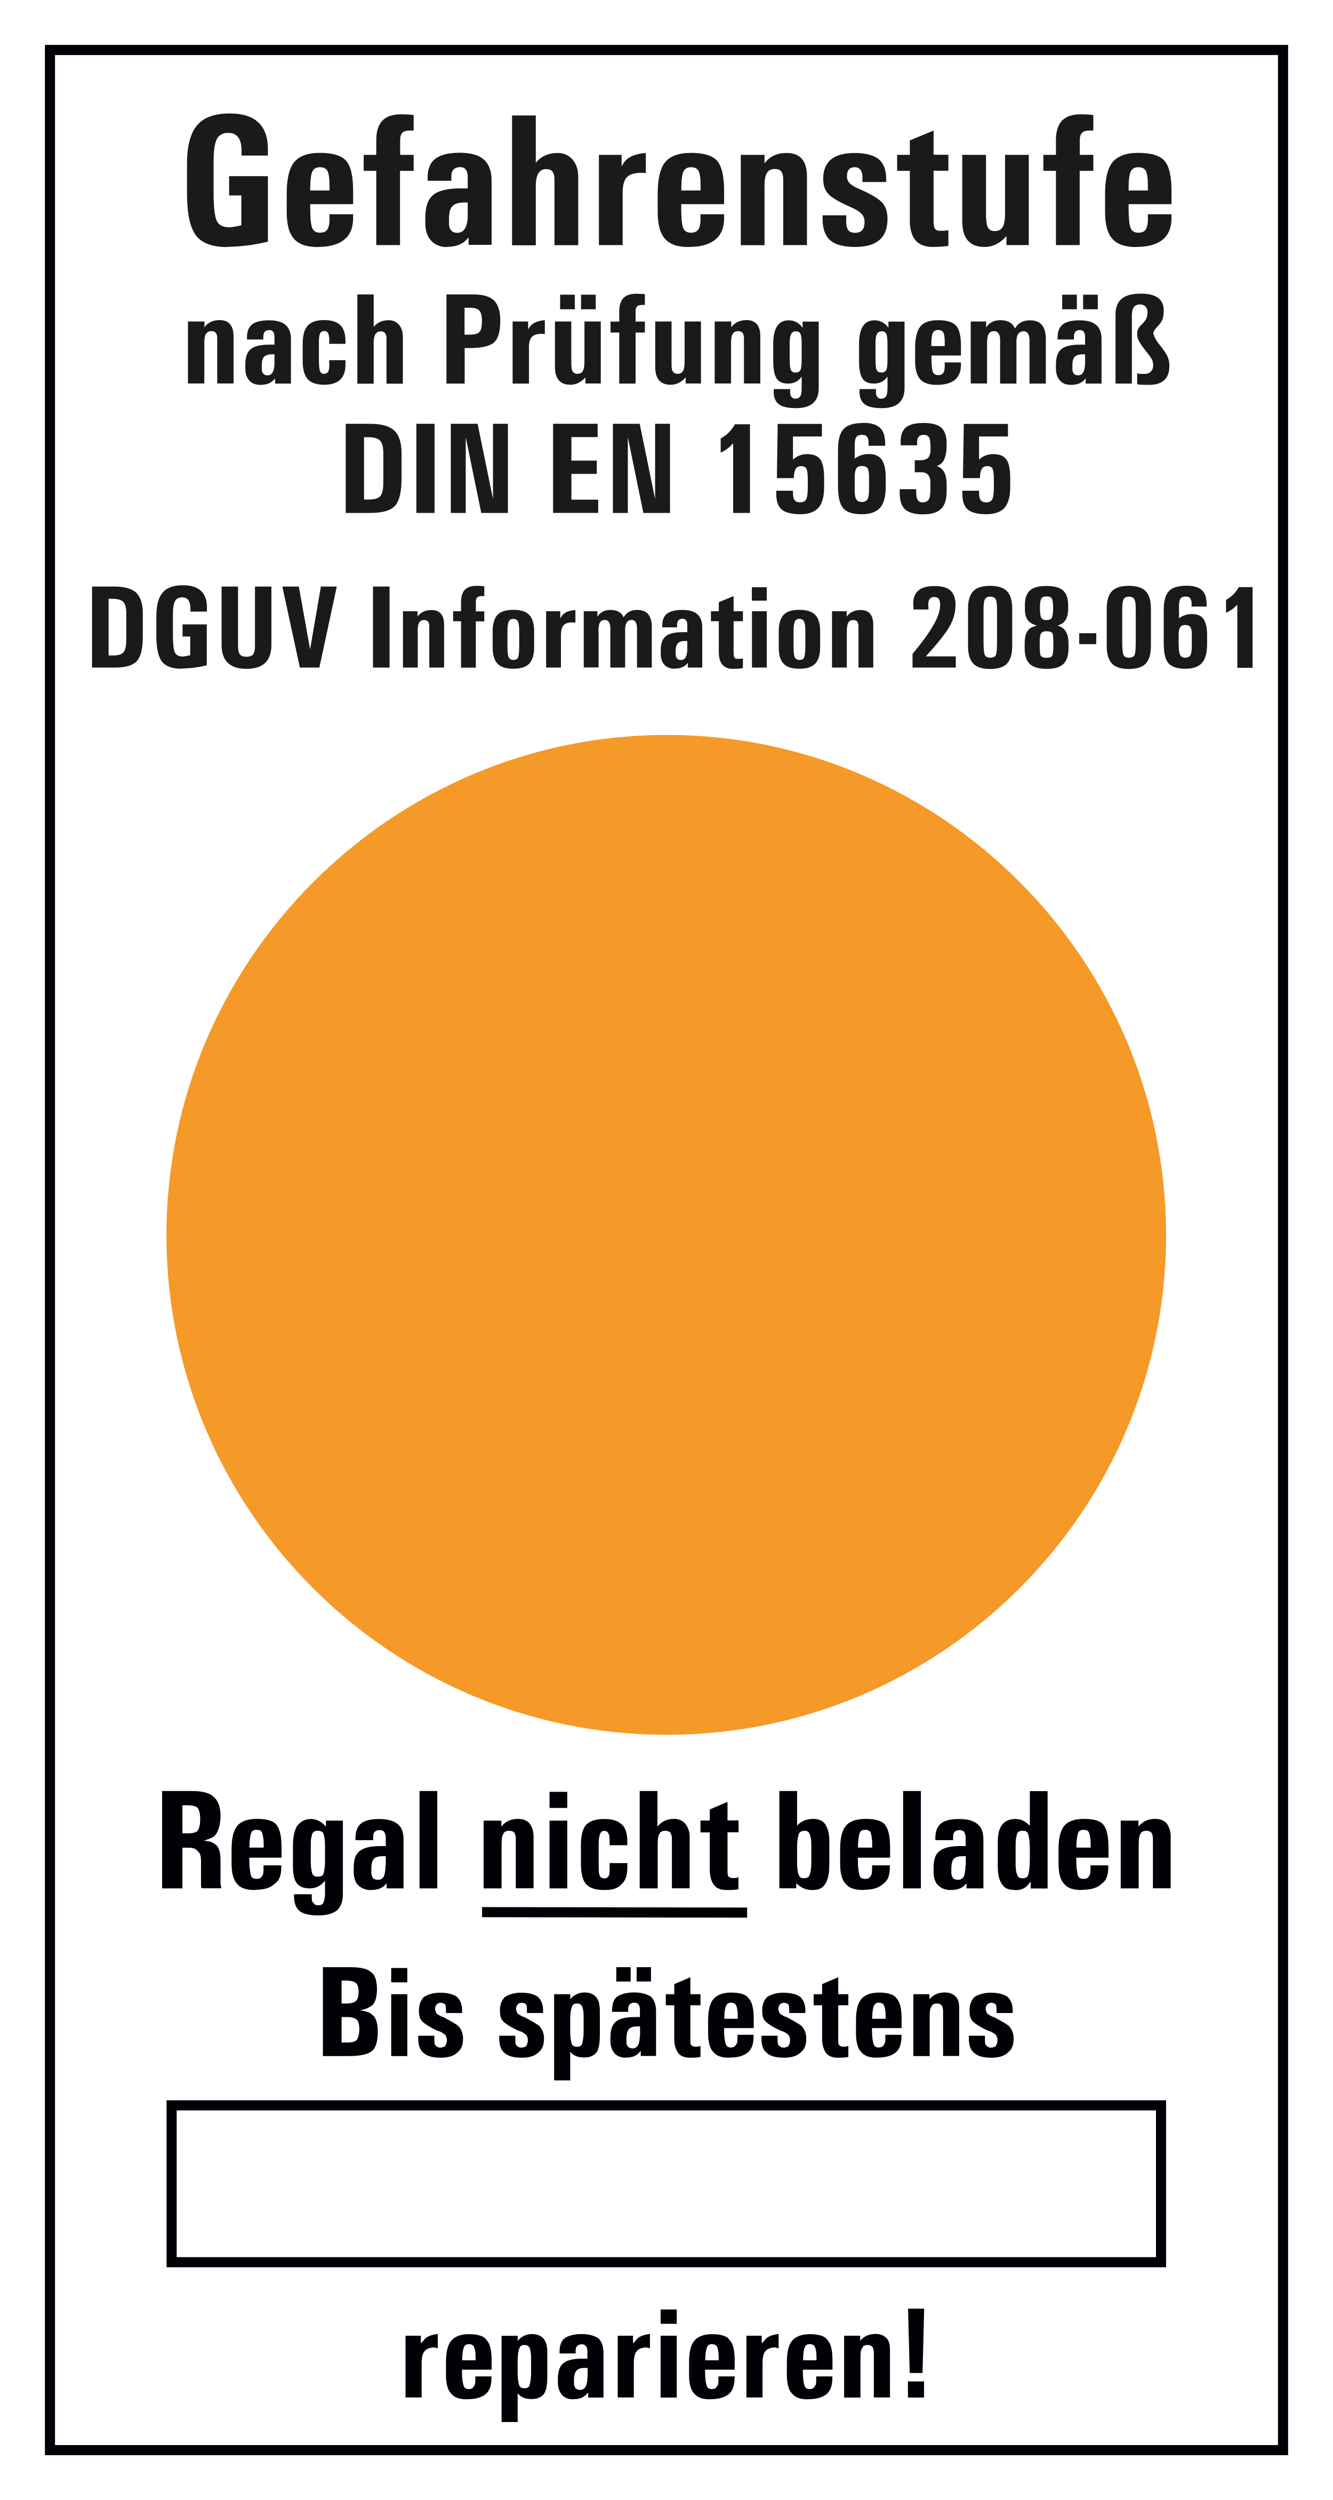 <?xml version="1.0" encoding="UTF-8"?><svg id="Ebene_2" xmlns="http://www.w3.org/2000/svg" viewBox="0 0 113.4 212.62"><g id="Ebene_1-2"><rect width="113.4" height="212.62" fill="#fff" stroke-width="0"/><rect x="4.25" y="4.25" width="104.9" height="204.11" fill="none" stroke="#000106" stroke-miterlimit="10" stroke-width=".86"/><path d="M56.72,147.53c23.4,0,42.48-19.08,42.48-42.48s-19.08-42.55-42.48-42.55S14.16,81.65,14.16,105.05s19.08,42.48,42.55,42.48Z" fill="#f59929" fill-rule="evenodd" stroke-width="0"/><path d="M27.47,174.85v-7.56h2.3c.94,0,1.51.14,1.8.43.36.22.5.79.5,1.51h0v-.14h0c0,.72-.14,1.3-.5,1.51-.22.14-.5.29-.94.36h0c.43.07.79.14,1.01.36.36.22.5.79.5,1.51h0v-.14h0c0,.86-.14,1.44-.5,1.73s-1.01.43-2.02.43h-2.16ZM29.06,168.44v1.94h.29c.5,0,.79-.07.94-.22s.22-.43.22-.86h0v.14h0c0-.43-.07-.65-.22-.79s-.43-.22-.86-.22h-.36ZM29.06,171.54v2.16h.5c.36,0,.65-.07.79-.22.14-.22.22-.5.22-1.01h0v.14h0c0-.43-.07-.72-.22-.86s-.43-.22-.86-.22h-.43ZM33.28,174.85v-5.26h1.37v5.26h-1.37ZM33.28,167.36h1.37v1.22h-1.37v-1.22h0ZM37.94,171.18v-.14h0c0-.22,0-.43-.07-.58-.07-.07-.22-.14-.36-.14-.22,0-.29.07-.36.14s-.14.22-.14.36.07.29.14.43c.14.07.29.22.58.29.65.36,1.08.58,1.3.79.22.29.36.58.36,1.01,0,.58-.14.94-.5,1.22-.29.29-.79.43-1.37.43-.72,0-1.22-.14-1.51-.43-.29-.22-.43-.65-.43-1.22h0v-.22h1.37v.14h0c0,.36,0,.58.07.65.14.14.22.22.43.22s.36-.07.43-.14c.07-.14.14-.29.14-.5,0-.14-.07-.36-.14-.43-.14-.14-.36-.29-.65-.36-.65-.29-1.08-.58-1.3-.79s-.29-.5-.29-.94c0-.5.14-.86.43-1.15.36-.22.79-.36,1.37-.36.65,0,1.15.14,1.44.36.29.29.43.65.43,1.15h0v.22h-1.37ZM44.83,171.18v-.14h0c0-.22,0-.43-.07-.58-.07-.07-.22-.14-.36-.14-.22,0-.29.07-.36.14s-.14.22-.14.36.07.29.14.43c.14.07.29.22.58.29.65.36,1.08.58,1.3.79.22.29.36.58.36,1.01,0,.58-.14.94-.5,1.22-.29.29-.79.43-1.37.43-.72,0-1.22-.14-1.51-.43-.29-.22-.43-.65-.43-1.22h0v-.22h1.37v.14h0c0,.36,0,.58.07.65.14.14.22.22.43.22s.36-.07.43-.14c.07-.14.14-.29.14-.5,0-.14-.07-.36-.14-.43-.14-.14-.36-.29-.65-.36-.65-.29-1.08-.58-1.3-.79s-.29-.5-.29-.94c0-.5.14-.86.43-1.15.36-.22.79-.36,1.37-.36.65,0,1.15.14,1.44.36.29.29.43.65.43,1.15h0v.22h-1.37ZM47.14,169.59h1.37v.43h0c.29-.36.72-.58,1.22-.58.43,0,.79.14,1.01.43s.29.65.29,1.22h0v1.87h0c0,.72-.07,1.3-.29,1.58s-.58.43-1.01.43c-.58,0-.94-.14-1.22-.5h0v2.45h-1.37v-7.34h0ZM49.08,174.06c.22,0,.36-.07.43-.22.07-.22.14-.58.14-1.08h0v-1.3h0c0-.43-.07-.72-.14-.86s-.22-.22-.43-.22-.36.07-.43.29-.14.5-.14.94h0v1.22h0c0,.5.07.79.14,1.01.07.14.22.22.43.22h0ZM53.23,174.99c-.43,0-.72-.14-.94-.36-.22-.29-.36-.58-.36-1.08h0v-.29h0c0-.65.14-1.08.5-1.37.29-.22.79-.36,1.58-.36h.43v-.65h0c0-.22-.07-.36-.14-.43s-.14-.14-.36-.14c-.14,0-.29.07-.36.14-.14.14-.14.29-.14.5h0v.14h-1.37v-.14h0c0-.5.14-.94.43-1.15s.79-.36,1.44-.36,1.08.14,1.44.36c.29.29.43.72.43,1.22h0v3.82h-1.3v-.43l-.07.07h0c-.29.36-.65.5-1.22.5h0ZM54.45,173.12v-.79h-.22c-.36,0-.58.07-.72.22s-.22.43-.22.79h0v.29h0c0,.22.07.36.14.43s.22.14.36.14c.22,0,.36-.07.5-.29.07-.14.14-.43.14-.79h0ZM52.43,167.29h1.22v1.22h-1.22v-1.22h0ZM54.16,167.29h1.22v1.22h-1.22v-1.22h0ZM59.6,174.92c-.29.07-.58.07-.94.07-.43,0-.72-.14-.94-.36-.22-.29-.36-.72-.36-1.22h0v-2.88h-.72v-.94h.72v-.86l1.37-.58v1.44h.86v.94h-.86v2.88h0c0,.29,0,.43.07.5s.14.14.36.14c.14,0,.29,0,.43-.07h0v.94h0ZM62.04,174.99c-.65,0-1.08-.14-1.37-.5-.29-.29-.43-.86-.43-1.58h0v-1.01h0c0-.94.14-1.51.43-1.87s.79-.58,1.51-.58,1.3.14,1.51.5c.29.29.43.86.43,1.73h0v.79h-2.52v.14h0c0,.65.07,1.01.14,1.22s.22.29.43.29.36-.07.43-.22c.14-.14.14-.36.14-.72h0v-.14h1.37v.14h0c0,.58-.14,1.08-.5,1.37s-.86.43-1.58.43h0ZM62.76,171.68v-.29h0c0-.43-.07-.72-.14-.86s-.22-.22-.43-.22-.36.07-.43.29c-.07.14-.14.5-.14,1.01h0v.07h1.15ZM67.14,171.18v-.14h0c0-.22,0-.43-.07-.58-.07-.07-.22-.14-.36-.14-.22,0-.29.07-.36.14s-.14.22-.14.36.07.29.14.43c.14.07.29.22.58.29.65.36,1.08.58,1.3.79.22.29.36.58.36,1.01,0,.58-.14.94-.5,1.22-.29.29-.79.43-1.37.43-.72,0-1.22-.14-1.51-.43-.29-.22-.43-.65-.43-1.22h0v-.22h1.37v.14h0c0,.36,0,.58.07.65.14.14.22.22.43.22s.36-.07.43-.14c.07-.14.14-.29.14-.5,0-.14-.07-.36-.14-.43-.14-.14-.36-.29-.65-.36-.65-.29-1.08-.58-1.3-.79s-.29-.5-.29-.94c0-.5.14-.86.43-1.15.36-.22.79-.36,1.37-.36.65,0,1.15.14,1.44.36.29.29.43.65.43,1.15h0v.22h-1.37ZM72.18,174.92c-.29.07-.58.07-.94.07-.43,0-.72-.14-.94-.36-.22-.29-.36-.72-.36-1.22h0v-2.88h-.72v-.94h.72v-.86l1.37-.58v1.44h.86v.94h-.86v2.88h0c0,.29,0,.43.07.5s.14.14.36.14c.14,0,.29,0,.43-.07h0v.94h0ZM74.62,174.99c-.65,0-1.08-.14-1.37-.5-.29-.29-.43-.86-.43-1.58h0v-1.01h0c0-.94.14-1.51.43-1.87s.79-.58,1.51-.58,1.3.14,1.51.5c.29.29.43.86.43,1.73h0v.79h-2.52v.14h0c0,.65.07,1.01.14,1.22s.22.29.43.29.36-.07.43-.22c.14-.14.14-.36.14-.72h0v-.14h1.37v.14h0c0,.58-.14,1.08-.5,1.37s-.86.43-1.58.43h0ZM75.34,171.68v-.29h0c0-.43-.07-.72-.14-.86s-.22-.22-.43-.22-.36.07-.43.29c-.07.14-.14.5-.14,1.01h0v.07h1.15ZM77.7,174.85v-5.26h1.37v.43h0c.29-.36.72-.58,1.3-.58.43,0,.72.14.94.36s.29.58.29,1.01h0v4.03h-1.37v-3.82h0c0-.22-.07-.43-.14-.5s-.22-.14-.36-.14c-.29,0-.43.07-.5.29-.14.14-.14.5-.14.94h0v3.24h-1.37ZM84.78,171.18v-.14h0c0-.22,0-.43-.07-.58-.07-.07-.22-.14-.36-.14-.22,0-.29.07-.36.14s-.14.22-.14.36.07.29.14.43c.14.07.29.22.58.29.65.36,1.08.58,1.3.79.22.29.36.58.36,1.01,0,.58-.14.94-.5,1.22-.29.29-.79.43-1.37.43-.72,0-1.22-.14-1.51-.43-.29-.22-.43-.65-.43-1.22h0v-.22h1.37v.14h0c0,.36,0,.58.07.65.14.14.22.22.43.22s.36-.07.43-.14c.07-.14.14-.29.14-.5,0-.14-.07-.36-.14-.43-.14-.14-.36-.29-.65-.36-.65-.29-1.08-.58-1.3-.79s-.29-.5-.29-.94c0-.5.14-.86.43-1.15.36-.22.79-.36,1.37-.36.65,0,1.15.14,1.44.36.29.29.43.65.43,1.15h0v.22h-1.37Z" fill="#000106" fill-rule="evenodd" stroke-width="0"/><path d="M34.5,203.89v-5.26h1.3v.65h0l.22-.22c.22-.36.65-.5,1.22-.58h0v1.22h0c-.07,0-.22-.07-.29-.07-.43,0-.72.14-.86.36-.14.14-.22.5-.22,1.01h0v2.88h-1.37ZM39.74,204.04c-.65,0-1.08-.14-1.37-.5-.29-.29-.43-.86-.43-1.58h0v-1.01h0c0-.94.14-1.51.43-1.87s.79-.58,1.51-.58,1.3.14,1.51.5c.29.29.43.86.43,1.73h0v.79h-2.52v.14h0c0,.65.07,1.01.14,1.22s.22.29.43.29.36-.07.43-.22c.14-.14.14-.36.14-.72h0v-.14h1.37v.14h0c0,.58-.14,1.08-.5,1.37s-.86.43-1.58.43h0ZM40.46,200.72v-.29h0c0-.43-.07-.72-.14-.86s-.22-.22-.43-.22-.36.07-.43.29c-.07.14-.14.5-.14,1.01h0v.07h1.15ZM42.67,198.64h1.37v.43h0c.29-.36.72-.58,1.22-.58.43,0,.79.14,1.01.43s.29.65.29,1.22h0v1.87h0c0,.72-.07,1.3-.29,1.58s-.58.43-1.01.43c-.58,0-.94-.14-1.22-.5h0v2.45h-1.37v-7.34h0ZM44.61,203.1c.22,0,.36-.07.43-.22.07-.22.14-.58.14-1.08h0v-1.3h0c0-.43-.07-.72-.14-.86s-.22-.22-.43-.22-.36.07-.43.29-.14.5-.14.94h0v1.22h0c0,.5.07.79.14,1.01.07.14.22.22.43.22h0ZM48.76,204.04c-.43,0-.72-.14-.94-.36-.22-.29-.36-.58-.36-1.08h0v-.29h0c0-.65.14-1.08.5-1.37.29-.22.79-.36,1.58-.36h.43v-.65h0c0-.22-.07-.36-.14-.43s-.14-.14-.36-.14c-.14,0-.29.07-.36.14-.14.14-.14.29-.14.5h0v.14h-1.37v-.14h0c0-.5.14-.94.43-1.15s.79-.36,1.44-.36,1.08.14,1.44.36c.29.29.43.72.43,1.22h0v3.82h-1.3v-.43l-.07.07h0c-.29.36-.65.5-1.22.5h0ZM49.99,202.16v-.79h-.22c-.36,0-.58.07-.72.22s-.22.43-.22.79h0v.29h0c0,.22.07.36.14.43s.22.14.36.14c.22,0,.36-.07.5-.29.07-.14.14-.43.14-.79h0ZM52.55,203.89v-5.26h1.3v.65h0l.22-.22c.22-.36.65-.5,1.22-.58h0v1.22h0c-.07,0-.22-.07-.29-.07-.43,0-.72.14-.86.36-.14.14-.22.5-.22,1.01h0v2.88h-1.37ZM56.2,203.89v-5.26h1.37v5.26h-1.37ZM56.2,196.4h1.37v1.22h-1.37v-1.22h0ZM60.42,204.04c-.65,0-1.08-.14-1.37-.5-.29-.29-.43-.86-.43-1.58h0v-1.01h0c0-.94.14-1.51.43-1.87s.79-.58,1.51-.58,1.3.14,1.51.5c.29.29.43.86.43,1.73h0v.79h-2.52v.14h0c0,.65.07,1.01.14,1.22s.22.29.43.29.36-.07.43-.22c.14-.14.14-.36.14-.72h0v-.14h1.37v.14h0c0,.58-.14,1.08-.5,1.37s-.86.43-1.58.43h0ZM61.14,200.72v-.29h0c0-.43-.07-.72-.14-.86s-.22-.22-.43-.22-.36.07-.43.29c-.07.14-.14.5-.14,1.01h0v.07h1.15ZM63.5,203.89v-5.26h1.3v.65h0l.22-.22c.22-.36.65-.5,1.22-.58h0v1.22h0c-.07,0-.22-.07-.29-.07-.43,0-.72.14-.86.36-.14.14-.22.5-.22,1.01h0v2.88h-1.37ZM68.74,204.04c-.65,0-1.08-.14-1.37-.5-.29-.29-.43-.86-.43-1.58h0v-1.01h0c0-.94.14-1.51.43-1.87s.79-.58,1.51-.58,1.3.14,1.51.5c.29.29.43.86.43,1.73h0v.79h-2.52v.14h0c0,.65.07,1.01.14,1.22s.22.29.43.29.36-.07.43-.22c.14-.14.14-.36.14-.72h0v-.14h1.37v.14h0c0,.58-.14,1.08-.5,1.37s-.86.43-1.58.43h0ZM69.46,200.72v-.29h0c0-.43-.07-.72-.14-.86s-.22-.22-.43-.22-.36.07-.43.29c-.07.14-.14.5-.14,1.01h0v.07h1.15ZM71.81,203.89v-5.26h1.37v.43h0c.29-.36.72-.58,1.3-.58.43,0,.72.14.94.36s.29.58.29,1.01h0v4.03h-1.37v-3.82h0c0-.22-.07-.43-.14-.5s-.22-.14-.36-.14c-.29,0-.43.07-.5.29-.14.14-.14.5-.14.94h0v3.24h-1.37ZM77.39,201.8l-.14-5.47h1.37l-.14,5.47h-1.08ZM77.24,202.52h1.37v1.37h-1.37v-1.37Z" fill="#000106" fill-rule="evenodd" stroke-width="0"/><path d="M13.79,160.59v-8.28h2.52c.86,0,1.51.14,1.87.5.36.29.58.86.58,1.58,0,.86-.22,1.51-.58,1.8-.22.14-.5.22-.86.36h.07c.43,0,.79.14,1.08.43.22.29.29.72.29,1.3v1.87c0,.22.07.36.07.43h-1.66c-.07-.07-.07-.22-.07-.43v-.86h0v-1.01h0c0-.43-.07-.72-.29-.86-.14-.22-.43-.29-.79-.29h-.5v3.46h-1.73ZM15.52,155.91h.43c.43,0,.72-.07.86-.22.14-.22.22-.5.22-1.01,0-.43-.07-.72-.22-.94-.14-.14-.43-.22-.86-.22h-.43v2.38h0ZM21.71,160.73c-.72,0-1.22-.14-1.51-.5-.36-.36-.5-.94-.5-1.8h0v-1.08h0c0-1.01.14-1.66.5-2.09.29-.36.86-.58,1.66-.58s1.37.14,1.66.5.43,1.01.43,1.94h0v.86h-2.74v.14h0c0,.72.07,1.15.14,1.37s.22.29.5.29c.22,0,.36-.07.43-.22.14-.14.14-.43.14-.79h0v-.14h1.51v.14h0c0,.65-.14,1.15-.58,1.44-.36.36-.94.5-1.66.5h0ZM22.43,157.13v-.36h0c0-.43-.07-.72-.14-.94-.07-.14-.22-.22-.43-.22-.29,0-.43.07-.5.29s-.14.58-.14,1.15h0v.07h1.22ZM27.01,162.03c.29,0,.43-.07.5-.22s.14-.43.14-.79h0v-1.08l-.07.07h0c-.29.36-.72.58-1.22.58s-.94-.14-1.15-.5c-.22-.29-.29-.79-.29-1.58h0v-1.58h0c0-.72.14-1.3.36-1.66.29-.36.65-.58,1.15-.58s.94.22,1.3.65h0v.07-.58h1.44v6.19h0c0,.65-.14,1.08-.5,1.44-.36.29-.94.43-1.58.43-.79,0-1.3-.14-1.58-.36-.36-.29-.5-.72-.5-1.3h0v-.14h1.51v.14h0c0,.29,0,.5.14.58.07.14.22.22.36.22h0ZM27.01,155.69c-.14,0-.36.07-.43.22-.07.22-.14.43-.14.79h0v1.66h0c0,.5.07.79.14,1.01.07.14.22.22.43.22.29,0,.43-.07.5-.22.07-.22.14-.58.14-1.08h0v-1.3h0c0-.5-.07-.86-.14-1.08-.07-.14-.22-.22-.5-.22h0ZM31.53,160.73c-.43,0-.79-.14-1.08-.43-.22-.22-.36-.65-.36-1.08h0v-.36h0c0-.72.14-1.15.5-1.44s.94-.43,1.8-.43h.43v-.72h0c0-.22-.07-.36-.14-.5-.07-.07-.22-.14-.36-.14-.22,0-.36.07-.43.14-.14.14-.14.29-.14.58h0v.14h-1.51v-.14h0c0-.58.14-1.01.5-1.3.29-.22.79-.36,1.51-.36s1.22.14,1.58.43.5.72.5,1.37h0v4.1h-1.44v-.43l-.07.07h0c-.29.36-.72.5-1.3.5h0ZM32.82,158.64v-.79h-.22c-.36,0-.65.07-.79.22s-.22.43-.22.86h0v.36h0c0,.14.07.29.14.43.07.07.22.14.43.14s.36-.07.5-.29c.07-.22.14-.5.14-.94h0ZM35.69,160.59v-8.28h1.51v8.28h-1.51ZM41.14,160.59v-5.76h1.51v.5h0c.36-.43.79-.65,1.44-.65.43,0,.72.14.94.36.22.29.36.65.36,1.15h0v4.39h-1.51v-4.25h0c0-.22-.07-.36-.14-.5-.07-.07-.22-.14-.43-.14s-.43.07-.5.29c-.14.22-.14.58-.14,1.08h0v3.53h-1.51ZM46.75,160.59v-5.76h1.51v5.76h-1.51ZM46.75,152.38h1.51v1.37h-1.51v-1.37h0ZM53.37,158.43v.36h0c0,.65-.14,1.15-.5,1.44-.29.36-.79.5-1.44.5-.72,0-1.22-.14-1.58-.5-.29-.36-.43-.94-.43-1.73h0v-1.58h0c0-.79.14-1.37.43-1.73.36-.36.86-.5,1.58-.5.65,0,1.15.14,1.51.5.29.29.43.79.43,1.51h0v.22h-1.51v-.14h0c0-.36,0-.65-.07-.79-.07-.22-.22-.29-.36-.29-.22,0-.29.07-.36.22s-.14.43-.14.86h0v1.66h0c0,.5,0,.86.07,1.01.07.22.22.29.43.29.14,0,.29-.07.36-.22s.07-.36.07-.72h0v-.36h1.51ZM54.42,160.59v-8.28h1.51v3.02h0c.36-.43.79-.65,1.44-.65.36,0,.72.14.94.43s.36.65.36,1.08h0v4.39h-1.51v-4.25h0c0-.22-.07-.36-.14-.5-.07-.07-.22-.14-.43-.14s-.43.07-.5.29c-.14.22-.14.58-.14,1.08h0v3.53h-1.51ZM62.83,160.66c-.29.07-.65.07-1.01.07-.5,0-.86-.14-1.08-.43s-.36-.72-.36-1.3h0v-3.17h-.79v-1.01h.79v-.94l1.51-.65v1.58h.94v1.01h-.94v3.17h0c0,.29,0,.5.07.58s.22.14.36.14c.22,0,.36,0,.5-.07h0v1.01h0ZM66.3,152.31h1.51v3.02-.07h0c.29-.36.79-.58,1.37-.58.43,0,.79.14,1.01.43.22.36.36.79.36,1.37h0v2.09h0c0,.79-.14,1.37-.36,1.66-.22.36-.58.5-1.08.5-.58,0-1.01-.22-1.37-.58h0v.43h-1.44v-8.28h0ZM68.38,159.72c.29,0,.43-.07.5-.29.07-.14.14-.58.14-1.08h0v-1.51h0c0-.43-.07-.72-.14-.86-.07-.22-.22-.29-.43-.29s-.43.07-.5.29-.14.58-.14,1.01h0v1.37h0c0,.58.07.94.14,1.08.07.22.22.29.43.29h0ZM73.48,160.73c-.72,0-1.22-.14-1.51-.5-.36-.36-.5-.94-.5-1.8h0v-1.08h0c0-1.01.14-1.66.5-2.09.29-.36.86-.58,1.66-.58s1.37.14,1.66.5.43,1.01.43,1.94h0v.86h-2.74v.14h0c0,.72.07,1.15.14,1.37s.22.29.5.29c.22,0,.36-.07.43-.22.14-.14.14-.43.14-.79h0v-.14h1.51v.14h0c0,.65-.14,1.15-.58,1.44-.36.36-.94.5-1.66.5h0ZM74.2,157.13v-.36h0c0-.43-.07-.72-.14-.94-.07-.14-.22-.22-.43-.22-.29,0-.43.07-.5.29s-.14.58-.14,1.15h0v.07h1.22ZM76.83,160.59v-8.28h1.51v8.28h-1.51ZM80.86,160.73c-.43,0-.79-.14-1.08-.43-.22-.22-.36-.65-.36-1.08h0v-.36h0c0-.72.14-1.15.5-1.44s.94-.43,1.8-.43h.43v-.72h0c0-.22-.07-.36-.14-.5-.07-.07-.22-.14-.36-.14-.22,0-.36.07-.43.14-.14.14-.14.29-.14.58h0v.14h-1.51v-.14h0c0-.58.14-1.01.5-1.3.29-.22.79-.36,1.51-.36s1.22.14,1.58.43.5.72.5,1.37h0v4.1h-1.44v-.43l-.07.07h0c-.29.36-.72.5-1.3.5h0ZM82.16,158.64v-.79h-.22c-.36,0-.65.07-.79.22s-.22.43-.22.86h0v.36h0c0,.14.07.29.14.43.07.07.22.14.43.14s.36-.07.5-.29c.07-.22.14-.5.14-.94h0ZM86.39,160.73c-.58,0-.94-.14-1.15-.5-.22-.29-.36-.79-.36-1.58h0v-2.02h0c0-.65.14-1.15.36-1.44.29-.36.65-.5,1.15-.5.43,0,.79.14,1.22.58h0v-2.95h1.51v8.28h-1.44v-.58l-.07.07h0c-.29.43-.65.65-1.22.65h0ZM87.04,155.69c-.29,0-.43.07-.5.22-.07.22-.14.5-.14.94h0v1.73h0c0,.43.07.72.14.86.07.22.22.29.43.29.29,0,.43-.07.5-.29s.14-.65.14-1.3h0v-.86h0c0-.65-.07-1.08-.14-1.3s-.22-.29-.43-.29h0ZM92.06,160.73c-.72,0-1.22-.14-1.51-.5-.36-.36-.5-.94-.5-1.8h0v-1.08h0c0-1.01.14-1.66.5-2.09.29-.36.86-.58,1.66-.58s1.37.14,1.66.5.43,1.01.43,1.94h0v.86h-2.74v.14h0c0,.72.07,1.15.14,1.37s.22.29.5.29c.22,0,.36-.07.43-.22.14-.14.14-.43.14-.79h0v-.14h1.51v.14h0c0,.65-.14,1.15-.58,1.44-.36.36-.94.5-1.66.5h0ZM92.78,157.13v-.36h0c0-.43-.07-.72-.14-.94-.07-.14-.22-.22-.43-.22-.29,0-.43.07-.5.29s-.14.58-.14,1.15h0v.07h1.22ZM95.34,160.59v-5.76h1.51v.5h0c.36-.43.79-.65,1.44-.65.43,0,.72.14.94.36.22.29.36.65.36,1.15h0v4.39h-1.51v-4.25h0c0-.22-.07-.36-.14-.5-.07-.07-.22-.14-.43-.14s-.43.07-.5.29c-.14.22-.14.58-.14,1.08h0v3.53h-1.51Z" fill="#000106" fill-rule="evenodd" stroke-width="0"/><line x1="41.01" y1="162.61" x2="63.56" y2="162.65" fill="none" stroke="#000106" stroke-miterlimit="10" stroke-width=".86"/><rect x="14.6" y="179.04" width="84.17" height="13.34" fill="none" stroke="#000106" stroke-miterlimit="10" stroke-width=".86"/><path d="M7.83,49.88h1.86c.89,0,1.52.17,1.89.52s.57.94.57,1.76v1.93c0,1.04-.16,1.74-.5,2.12s-.96.56-1.89.56h-1.93v-6.89ZM9.25,55.74h.37c.44,0,.74-.09.89-.27s.23-.53.23-1.05v-2.28c0-.47-.09-.79-.26-.96s-.48-.26-.94-.26h-.3v4.82Z" fill="#1a1a18" stroke-width="0"/><path d="M15.43,56.87c-.79,0-1.35-.21-1.66-.62s-.47-1.14-.47-2.19v-1.63c0-.94.18-1.62.54-2.04s.93-.62,1.73-.62c.7,0,1.22.17,1.56.51s.5.85.47,1.52v.21h-1.4v-.21c0-.33-.05-.58-.17-.75s-.3-.25-.54-.25c-.29,0-.49.11-.61.34s-.17.63-.17,1.21v1.63c0,.75.05,1.25.16,1.49s.33.36.67.36c.13,0,.35-.04.64-.11v-1.59h-.65v-1.03h2.06v3.48c-.75.18-1.47.27-2.17.27h0Z" fill="#1a1a18" stroke-width="0"/><path d="M23.09,54.84c0,.68-.18,1.19-.53,1.53s-.88.51-1.59.51-1.24-.17-1.59-.51-.53-.85-.53-1.53v-4.96h1.4v5.05c0,.34.05.58.16.72s.29.2.56.2.46-.07.56-.2.16-.37.16-.72v-5.05h1.4v4.96Z" fill="#1a1a18" stroke-width="0"/><path d="M24.02,49.88h1.4l.96,5.34h0l.92-5.34h1.35l-1.48,6.89h-1.66l-1.49-6.89Z" fill="#1a1a18" stroke-width="0"/><path d="M31.73,49.88h1.41v6.89h-1.41v-6.89Z" fill="#1a1a18" stroke-width="0"/><path d="M34.26,51.98h1.26v.45c.27-.37.67-.55,1.18-.55.36,0,.63.1.81.31s.27.53.27.95v3.63h-1.26v-3.49c0-.2-.04-.34-.1-.42s-.18-.13-.34-.13c-.21,0-.36.08-.44.25s-.12.45-.1.86v2.93h-1.26v-4.79Z" fill="#1a1a18" stroke-width="0"/><path d="M40.48,52.83v3.95h-1.26v-3.95h-.67v-.85h.67v-.78c0-.47.11-.82.32-1.04s.55-.34.99-.34c.24,0,.46.01.67.04v.83h-.18c-.2,0-.33.03-.42.11s-.12.21-.12.41v.78h.72v.85h-.72Z" fill="#1a1a18" stroke-width="0"/><path d="M42.32,56.44c-.27-.29-.41-.75-.41-1.4v-1.35c0-.64.14-1.11.41-1.4s.72-.43,1.35-.43,1.07.14,1.35.43.42.75.42,1.4v1.35c0,.64-.14,1.11-.42,1.4s-.73.43-1.35.43-1.07-.14-1.35-.43ZM44.07,55.89c.07-.15.1-.47.1-.94v-1.35c0-.35-.04-.6-.11-.75s-.21-.22-.39-.22-.32.07-.39.22-.11.39-.11.75v1.35c0,.48.03.79.1.94s.2.23.41.23.34-.08.41-.23Z" fill="#1a1a18" stroke-width="0"/><path d="M46.45,51.98h1.21v.62c.05-.09.09-.17.15-.24.22-.29.61-.45,1.14-.48v1.07c-.08-.02-.17-.02-.27-.02-.36,0-.62.09-.76.27s-.21.49-.2.93v2.64h-1.26v-4.79Z" fill="#1a1a18" stroke-width="0"/><path d="M49.63,51.98h1.19v.46h0c.25-.38.61-.57,1.1-.57.42,0,.73.11.94.33.08.08.15.19.19.31.03-.06.07-.12.11-.17.24-.32.6-.47,1.06-.47.41,0,.71.12.92.36.2.24.31.6.31,1.07v3.47h-1.26v-3.37c0-.21-.04-.38-.12-.5s-.19-.18-.33-.18c-.18,0-.32.07-.42.21-.09.14-.14.34-.14.61v3.23h-1.26v-3.36c0-.22-.04-.39-.12-.51s-.19-.18-.33-.18c-.22,0-.37.08-.45.25s-.12.45-.1.86v2.93h-1.26v-4.79Z" fill="#1a1a18" stroke-width="0"/><path d="M57.38,56.87c-.36,0-.65-.11-.86-.34s-.31-.54-.31-.93v-.29c0-.57.14-.97.42-1.2s.76-.35,1.45-.35h.39v-.59c0-.18-.03-.31-.1-.41-.07-.09-.17-.14-.3-.14-.17,0-.29.05-.37.15s-.11.24-.1.44v.14h-1.26v-.14c0-.47.13-.81.4-1.02s.71-.32,1.3-.32,1,.12,1.28.36.42.61.42,1.11v3.43h-1.23v-.4l-.05.06c-.24.29-.6.43-1.07.43ZM58.47,54.51h-.17c-.3,0-.51.06-.63.19s-.19.35-.19.66v.29c0,.15.04.27.12.35s.19.13.32.13c.18,0,.32-.08.41-.24s.14-.4.14-.72v-.66Z" fill="#1a1a18" stroke-width="0"/><path d="M63.19,56.82c-.25.04-.53.06-.84.06-.4,0-.7-.12-.9-.36s-.3-.59-.3-1.06v-2.63h-.67v-.85h.67v-.77l1.26-.52v1.29h.79v.85h-.79v2.63c0,.23.02.38.07.46s.15.11.32.11c.14,0,.28-.02.4-.03v.83Z" fill="#1a1a18" stroke-width="0"/><path d="M63.96,49.94h1.27v1.14h-1.27v-1.14ZM63.97,51.98h1.26v4.79h-1.26v-4.79Z" fill="#1a1a18" stroke-width="0"/><path d="M66.66,56.44c-.28-.29-.41-.75-.41-1.4v-1.35c0-.64.14-1.11.41-1.4.27-.29.72-.43,1.34-.43s1.07.14,1.35.43.42.75.42,1.4v1.35c0,.64-.14,1.11-.42,1.4s-.73.43-1.35.43-1.07-.14-1.34-.43ZM68.41,55.89c.07-.15.1-.47.1-.94v-1.35c0-.35-.04-.6-.11-.75-.08-.15-.21-.22-.39-.22s-.32.07-.39.22-.11.39-.11.75v1.35c0,.48.03.79.1.94s.2.23.41.23.34-.08.41-.23Z" fill="#1a1a18" stroke-width="0"/><path d="M70.77,51.98h1.26v.45c.27-.37.67-.55,1.18-.55.36,0,.63.1.81.31s.27.53.27.95v3.63h-1.26v-3.49c0-.2-.04-.34-.1-.42-.07-.09-.18-.13-.34-.13-.21,0-.36.08-.44.25s-.12.45-.11.86v2.93h-1.26v-4.79Z" fill="#1a1a18" stroke-width="0"/><path d="M81.28,51.5c0,.65-.2,1.3-.6,1.94-.35.57-.99,1.36-1.92,2.38h2.55v.95h-3.68v-1.16c.83-1,1.43-1.83,1.8-2.49.37-.65.55-1.21.55-1.68,0-.23-.04-.4-.12-.51s-.21-.16-.38-.16c-.2,0-.33.07-.42.21-.08.14-.11.36-.08.64v.21h-1.27v-.21c-.07-.6.05-1.04.35-1.34s.77-.44,1.44-.44,1.09.13,1.37.39.42.68.42,1.26Z" fill="#1a1a18" stroke-width="0"/><path d="M82.79,56.42c-.29-.3-.44-.8-.44-1.48v-3.17c0-.69.15-1.18.44-1.49s.77-.46,1.44-.46,1.14.15,1.44.46.44.8.44,1.49v3.17c0,.69-.15,1.18-.44,1.49s-.77.46-1.44.46-1.14-.15-1.44-.46ZM84.72,55.7c.07-.16.1-.54.1-1.14v-2.75c0-.42-.04-.7-.12-.85-.08-.15-.23-.22-.46-.22s-.37.07-.45.22-.12.43-.12.84v2.75c0,.59.03.96.1,1.13s.23.25.47.25.42-.08.48-.23Z" fill="#1a1a18" stroke-width="0"/><path d="M89.93,53.19c.24.06.43.16.57.3.26.25.4.66.4,1.23v.41c0,.62-.15,1.06-.44,1.34s-.77.41-1.43.41-1.13-.14-1.42-.41c-.29-.27-.44-.72-.44-1.34v-.41c0-.62.14-1.04.43-1.26.14-.11.35-.2.63-.25-.22-.06-.4-.15-.55-.24-.33-.23-.49-.61-.49-1.13v-.38c0-.58.14-.99.43-1.25s.76-.38,1.41-.38,1.12.13,1.41.39.43.68.43,1.27v.31c0,.53-.14.92-.43,1.16-.13.11-.3.19-.51.25ZM89.03,53.68c-.23,0-.38.06-.46.18s-.12.35-.12.68v.41c0,.43.03.71.1.82s.22.17.48.17.42-.06.48-.17.1-.38.1-.82v-.41c0-.38-.03-.62-.1-.71s-.23-.15-.48-.15ZM89.03,52.73c.23,0,.38-.07.45-.2s.11-.41.11-.83v-.07c0-.37-.04-.61-.11-.73s-.22-.18-.45-.18-.37.06-.44.18c-.08.12-.12.35-.12.7v.14c0,.4.04.67.11.8s.22.19.45.19Z" fill="#1a1a18" stroke-width="0"/><path d="M91.81,53.85h1.45v.93h-1.45v-.93Z" fill="#1a1a18" stroke-width="0"/><path d="M94.59,56.42c-.29-.3-.44-.8-.44-1.48v-3.17c0-.69.15-1.18.44-1.49s.77-.46,1.44-.46,1.14.15,1.44.46.44.8.44,1.49v3.17c0,.69-.15,1.18-.44,1.49s-.77.46-1.44.46-1.14-.15-1.44-.46ZM96.52,55.7c.07-.16.1-.54.1-1.14v-2.75c0-.42-.04-.7-.12-.85-.08-.15-.23-.22-.46-.22s-.37.07-.45.22-.12.43-.12.84v2.75c0,.59.03.96.1,1.13s.23.25.47.25.42-.08.48-.23Z" fill="#1a1a18" stroke-width="0"/><path d="M100.95,49.81c.6,0,1.03.13,1.31.39.27.26.4.67.39,1.24v.14h-1.28v-.14c.01-.23-.02-.41-.1-.53s-.21-.18-.38-.18c-.23,0-.39.06-.47.18s-.12.35-.12.69v.98c.32-.24.69-.36,1.1-.36.46,0,.79.14.99.43.2.29.3.76.3,1.41v.69c0,.75-.14,1.29-.43,1.62s-.76.5-1.41.5c-.7,0-1.18-.16-1.45-.47-.27-.31-.4-.88-.4-1.7v-2.83c0-.76.15-1.29.44-1.6s.8-.46,1.52-.46ZM100.28,54.94c0,.36.04.62.12.77s.23.22.43.22.36-.07.44-.21c.08-.14.12-.4.12-.78v-.97c0-.31-.04-.53-.12-.64-.08-.12-.23-.18-.44-.18s-.34.06-.43.19-.13.34-.13.63v.97Z" fill="#1a1a18" stroke-width="0"/><path d="M105.27,51.4l-.18.19c-.19.19-.45.36-.79.53v-1.1c.26-.16.47-.31.62-.46s.31-.36.47-.63h1.17v6.86h-1.3v-5.38Z" fill="#1a1a18" stroke-width="0"/><path d="M19.33,21.01c-1.27,0-2.16-.33-2.66-.99-.5-.66-.75-1.82-.76-3.5v-2.61c0-1.5.29-2.59.86-3.26.57-.67,1.49-1,2.77-1,1.12,0,1.95.27,2.49.81.54.54.79,1.35.76,2.44v.33h-2.24v-.33c.01-.53-.08-.93-.27-1.2-.19-.27-.48-.4-.87-.4-.46,0-.79.18-.97.54-.18.36-.27,1.01-.27,1.93v2.61c0,1.2.09,2,.26,2.38.17.38.53.57,1.07.57.21,0,.56-.06,1.03-.17v-2.54h-1.04v-1.64h3.3v5.57c-1.19.29-2.35.43-3.48.44h0Z" fill="#1a1a18" stroke-width="0"/><path d="M27.04,21.01c-.94,0-1.61-.23-2.03-.7-.42-.47-.62-1.23-.62-2.3v-1.52c0-1.28.21-2.18.64-2.7.42-.52,1.15-.79,2.19-.79,1.09,0,1.84.23,2.23.68.4.45.59,1.31.59,2.56v1.12h-3.65v.23c0,.89.05,1.48.16,1.77.11.29.33.43.66.43s.54-.1.66-.31c.12-.21.18-.55.16-1.03v-.23h2.01v.23c.02.85-.23,1.49-.73,1.91-.5.42-1.26.64-2.27.64ZM28.03,16.19v-.43c0-.6-.06-1.01-.17-1.22-.11-.22-.33-.32-.65-.32s-.53.13-.65.39c-.11.26-.17.75-.17,1.48v.11h1.64Z" fill="#1a1a18" stroke-width="0"/><path d="M34.03,14.53v6.31h-2.02v-6.31h-1.07v-1.36h1.07v-1.24c0-.75.17-1.31.52-1.67.34-.36.87-.54,1.59-.54.38,0,.74.02,1.07.06v1.32h-.29c-.31,0-.53.05-.66.18-.13.12-.2.34-.2.65v1.24h1.15v1.36h-1.15Z" fill="#1a1a18" stroke-width="0"/><path d="M38.05,21.01c-.58,0-1.04-.18-1.37-.54-.33-.36-.5-.86-.5-1.49v-.47c0-.91.22-1.55.67-1.93.45-.37,1.22-.56,2.32-.56h.62v-.94c0-.29-.05-.5-.16-.65-.11-.15-.27-.22-.48-.22-.27,0-.46.08-.59.23s-.18.39-.16.7v.23h-2.02v-.23c-.01-.74.2-1.29.64-1.63.43-.34,1.13-.52,2.08-.52s1.61.19,2.05.57.67.98.67,1.78v5.48h-1.96v-.63l-.09.1c-.38.46-.95.7-1.72.7ZM39.79,17.22h-.27c-.48,0-.82.1-1.02.3-.2.2-.3.55-.3,1.05v.47c0,.24.06.43.19.56.12.14.3.2.52.2.29,0,.51-.13.66-.39.15-.26.22-.64.22-1.15v-1.05Z" fill="#1a1a18" stroke-width="0"/><path d="M43.56,9.82h2.02v4.02c.45-.55,1.07-.83,1.87-.83.52,0,.94.19,1.26.56s.48.87.48,1.48v5.8h-2.02v-5.58c0-.31-.06-.54-.17-.68-.11-.14-.29-.21-.54-.21-.32,0-.55.14-.7.43-.14.28-.2.73-.18,1.35v4.7h-2.02v-11.02Z" fill="#1a1a18" stroke-width="0"/><path d="M50.95,13.17h1.93v.99c.07-.14.15-.27.23-.38.36-.46.97-.71,1.83-.77v1.72c-.13-.03-.28-.04-.44-.03-.58,0-.99.14-1.22.43-.23.29-.33.78-.31,1.48v4.23h-2.02v-7.67Z" fill="#1a1a18" stroke-width="0"/><path d="M58.6,21.01c-.94,0-1.61-.23-2.03-.7-.42-.47-.62-1.23-.62-2.3v-1.52c0-1.28.21-2.18.64-2.7.42-.52,1.16-.79,2.19-.79,1.09,0,1.84.23,2.23.68s.59,1.31.59,2.56v1.12h-3.65v.23c0,.89.05,1.48.16,1.77.11.29.33.43.66.43s.54-.1.66-.31c.12-.21.18-.55.16-1.03v-.23h2.01v.23c.02.85-.23,1.49-.73,1.91-.5.42-1.26.64-2.27.64ZM59.6,16.19v-.43c0-.6-.06-1.01-.17-1.22-.12-.22-.33-.32-.65-.32s-.53.13-.65.39c-.11.26-.17.75-.17,1.48v.11h1.64Z" fill="#1a1a18" stroke-width="0"/><path d="M63.02,13.17h2.02v.72c.44-.59,1.07-.88,1.88-.88.58,0,1.01.17,1.3.5s.43.84.43,1.52v5.81h-2.02v-5.58c0-.31-.06-.54-.17-.68s-.29-.21-.54-.21c-.34,0-.57.13-.71.4s-.19.72-.17,1.38v4.7h-2.02v-7.67Z" fill="#1a1a18" stroke-width="0"/><path d="M73.37,15.48v-.23c.02-.34-.03-.6-.14-.77s-.27-.26-.5-.26-.4.06-.51.19c-.11.12-.17.32-.17.57,0,.23.08.44.23.6.16.16.43.33.81.49.97.42,1.62.8,1.94,1.14.32.34.47.81.47,1.42,0,.79-.23,1.39-.69,1.78-.46.4-1.15.59-2.07.59-.99,0-1.7-.19-2.13-.58-.42-.38-.63-.98-.63-1.8v-.31h2.01v.23c-.02.46.02.79.14.98.11.19.32.28.62.28.27,0,.47-.08.6-.23.13-.15.2-.38.2-.69,0-.28-.09-.52-.26-.7-.17-.18-.46-.36-.88-.55-.95-.41-1.59-.78-1.91-1.1-.31-.32-.47-.75-.47-1.31,0-.74.22-1.29.67-1.66s1.12-.55,2.01-.55,1.62.18,2.04.53c.42.35.64.91.64,1.66v.05s0,.23,0,.23h-2.04Z" fill="#1a1a18" stroke-width="0"/><path d="M80.68,20.91c-.4.06-.85.09-1.35.09-.64,0-1.12-.19-1.45-.57-.32-.38-.48-.95-.48-1.7v-4.2h-1.08v-1.36h1.08v-1.23l2.02-.84v2.06h1.26v1.36h-1.26v4.21c0,.37.04.61.12.73s.25.17.51.17c.23,0,.44-.02.63-.05v1.33Z" fill="#1a1a18" stroke-width="0"/><path d="M83.9,18.55c0,.39.06.66.17.84s.3.26.55.26c.34,0,.58-.13.71-.4s.19-.72.17-1.38v-4.7h2.02v7.67h-1.9v-.76c-.54.61-1.16.92-1.86.92-.64,0-1.11-.18-1.43-.55-.32-.37-.47-.92-.47-1.66v-5.62h2.02v5.38Z" fill="#1a1a18" stroke-width="0"/><path d="M91.85,14.53v6.31h-2.02v-6.31h-1.07v-1.36h1.07v-1.24c0-.75.17-1.31.52-1.67.34-.36.87-.54,1.59-.54.38,0,.74.02,1.07.06v1.32h-.29c-.31,0-.53.05-.66.18s-.2.34-.2.65v1.24h1.15v1.36h-1.15Z" fill="#1a1a18" stroke-width="0"/><path d="M96.66,21.01c-.94,0-1.61-.23-2.03-.7s-.62-1.23-.62-2.3v-1.52c0-1.28.21-2.18.64-2.7s1.16-.79,2.19-.79c1.09,0,1.84.23,2.23.68s.59,1.31.59,2.56v1.12h-3.65v.23c0,.89.05,1.48.16,1.77.11.29.33.43.66.43s.54-.1.66-.31c.12-.21.18-.55.16-1.03v-.23h2.01v.23c.02.85-.23,1.49-.73,1.91-.5.42-1.26.64-2.27.64ZM97.65,16.19v-.43c0-.6-.06-1.01-.17-1.22-.12-.22-.33-.32-.65-.32s-.53.13-.65.39c-.11.26-.17.75-.17,1.48v.11h1.64Z" fill="#1a1a18" stroke-width="0"/><path d="M16,27.34h1.39v.49c.3-.4.73-.61,1.29-.61.4,0,.69.12.89.35s.3.58.3,1.04v4h-1.39v-3.83c0-.21-.04-.37-.12-.47-.08-.1-.2-.15-.37-.15-.23,0-.39.09-.49.27s-.13.5-.12.95v3.23h-1.39v-5.27Z" fill="#1a1a18" stroke-width="0"/><path d="M22.15,32.73c-.4,0-.72-.12-.94-.37-.23-.25-.34-.59-.34-1.03v-.32c0-.63.15-1.07.46-1.32.31-.26.84-.38,1.6-.38h.42v-.64c0-.2-.04-.35-.11-.45-.07-.1-.18-.15-.33-.15-.18,0-.32.05-.4.16s-.12.27-.11.48v.16h-1.39v-.16c0-.51.14-.89.44-1.12.3-.24.78-.35,1.43-.35s1.1.13,1.41.39.46.67.46,1.22v3.77h-1.35v-.44l-.06.07c-.26.32-.66.48-1.18.48ZM23.35,30.13h-.18c-.33,0-.56.07-.7.21s-.2.38-.2.73v.32c0,.16.04.29.13.39s.2.14.35.14c.2,0,.35-.09.45-.27s.15-.44.15-.79v-.73Z" fill="#1a1a18" stroke-width="0"/><path d="M29.39,30.64v.31c.01.59-.14,1.04-.44,1.33s-.76.44-1.38.44-1.11-.16-1.39-.47-.43-.83-.43-1.54v-1.48c0-.71.14-1.22.43-1.54s.75-.47,1.39-.47,1.11.15,1.4.45c.28.28.42.73.42,1.35v.22h-1.38v-.16c.01-.31-.01-.54-.08-.7s-.18-.23-.34-.23c-.17,0-.29.07-.36.21-.07.14-.1.39-.1.76v1.48c0,.48.03.8.09.96s.18.23.35.23.29-.07.36-.2c.07-.13.09-.35.08-.65v-.31h1.38Z" fill="#1a1a18" stroke-width="0"/><path d="M30.4,25.04h1.39v2.76c.31-.38.74-.57,1.28-.57.36,0,.65.13.87.39s.33.6.33,1.02v3.99h-1.39v-3.83c0-.21-.04-.37-.12-.47-.08-.1-.2-.15-.37-.15-.22,0-.38.1-.48.29-.1.2-.14.5-.12.93v3.23h-1.39v-7.58Z" fill="#1a1a18" stroke-width="0"/><path d="M37.97,25.04h2.3c.82,0,1.41.17,1.76.52s.53.92.53,1.72c0,.91-.18,1.53-.53,1.84s-1.04.48-2.06.48h-.44v3.02h-1.55v-7.58ZM39.52,28.46h.44c.42,0,.69-.08.83-.23s.21-.46.21-.93c0-.43-.07-.73-.22-.89s-.42-.24-.82-.24h-.44v2.28Z" fill="#1a1a18" stroke-width="0"/><path d="M43.6,27.34h1.33v.68c.05-.1.1-.18.16-.26.25-.31.67-.49,1.26-.53v1.18c-.09-.02-.19-.02-.3-.02-.4,0-.68.1-.84.3s-.23.54-.21,1.02v2.91h-1.39v-5.27Z" fill="#1a1a18" stroke-width="0"/><path d="M48.61,31.04c0,.27.04.46.12.57s.21.18.38.18c.24,0,.4-.09.49-.27s.13-.5.12-.95v-3.23h1.39v5.27h-1.31v-.52c-.37.42-.79.63-1.28.63-.44,0-.76-.13-.98-.38-.22-.25-.33-.64-.33-1.14v-3.86h1.39v3.7ZM47.65,25.06h1.25v1.24h-1.25v-1.24ZM49.43,25.06h1.25v1.24h-1.25v-1.24Z" fill="#1a1a18" stroke-width="0"/><path d="M54.07,28.28v4.34h-1.39v-4.34h-.74v-.93h.74v-.85c0-.52.12-.9.35-1.15.24-.25.6-.37,1.09-.37.26,0,.51.01.74.04v.91h-.2c-.21,0-.37.04-.46.12s-.13.23-.13.45v.85h.79v.93h-.79Z" fill="#1a1a18" stroke-width="0"/><path d="M57.13,31.04c0,.27.04.46.12.57s.21.18.38.18c.24,0,.4-.09.49-.27s.13-.5.12-.95v-3.23h1.39v5.27h-1.3v-.52c-.37.42-.79.63-1.28.63-.44,0-.76-.13-.98-.38-.22-.25-.33-.64-.33-1.14v-3.86h1.39v3.7Z" fill="#1a1a18" stroke-width="0"/><path d="M60.82,27.34h1.39v.49c.3-.4.73-.61,1.29-.61.4,0,.69.12.89.35.2.23.29.58.29,1.04v4h-1.39v-3.83c0-.21-.04-.37-.12-.47s-.2-.15-.37-.15c-.23,0-.39.09-.49.27-.09.18-.13.5-.12.95v3.23h-1.39v-5.27Z" fill="#1a1a18" stroke-width="0"/><path d="M67.67,33.9c.19,0,.33-.07.41-.2.08-.13.12-.36.12-.69v-.99l-.05.07c-.26.35-.63.53-1.1.53s-.79-.14-.98-.43c-.19-.29-.29-.78-.29-1.48v-1.45c0-.68.11-1.18.33-1.52.22-.34.55-.5.99-.5s.84.19,1.14.58l.04.05v-.52h1.37v5.67c0,.56-.16.98-.49,1.27-.32.28-.81.42-1.45.42-.68,0-1.16-.11-1.46-.34s-.44-.6-.43-1.12v-.16h1.4v.16c-.01.21.02.38.1.49s.2.17.36.17ZM67.68,28.18c-.17,0-.3.08-.38.23s-.12.38-.12.69v1.45c0,.46.03.76.1.91s.2.22.41.22.34-.08.41-.23.1-.46.1-.93v-1.19c0-.47-.03-.78-.1-.93s-.2-.23-.41-.23Z" fill="#1a1a18" stroke-width="0"/><path d="M74.97,33.9c.19,0,.33-.07.41-.2.08-.13.12-.36.12-.69v-.99l-.05.07c-.26.35-.63.53-1.1.53s-.79-.14-.98-.43c-.19-.29-.29-.78-.29-1.48v-1.45c0-.68.11-1.18.33-1.52.22-.34.55-.5.99-.5s.84.19,1.14.58l.04.05v-.52h1.37v5.67c0,.56-.16.98-.49,1.27-.32.28-.81.42-1.45.42-.68,0-1.16-.11-1.46-.34s-.44-.6-.43-1.12v-.16h1.4v.16c-.01.21.02.38.1.49s.2.17.36.17ZM74.98,28.18c-.17,0-.3.08-.38.23s-.12.38-.12.69v1.45c0,.46.03.76.1.91s.2.22.41.22.34-.08.41-.23.1-.46.1-.93v-1.19c0-.47-.03-.78-.1-.93s-.2-.23-.41-.23Z" fill="#1a1a18" stroke-width="0"/><path d="M79.68,32.73c-.64,0-1.11-.16-1.4-.48s-.43-.85-.43-1.58v-1.04c0-.88.15-1.5.44-1.86s.79-.54,1.51-.54c.75,0,1.26.16,1.54.47s.41.9.41,1.76v.77h-2.51v.16c0,.61.04,1.02.11,1.21s.22.3.45.3.37-.07.46-.21c.09-.14.12-.38.11-.71v-.16h1.38v.16c.01.58-.16,1.02-.5,1.31-.34.29-.87.44-1.56.44ZM80.37,29.42v-.3c0-.41-.04-.69-.12-.84-.08-.15-.23-.22-.45-.22s-.37.09-.45.27c-.08.18-.12.52-.12,1.02v.08h1.13Z" fill="#1a1a18" stroke-width="0"/><path d="M82.59,27.34h1.3v.51h0c.27-.42.67-.62,1.21-.62.46,0,.8.12,1.03.37.09.09.16.21.21.34.04-.07.08-.13.12-.18.27-.35.66-.52,1.16-.52.45,0,.79.13,1.01.39.22.26.34.66.34,1.18v3.81h-1.39v-3.71c0-.24-.04-.42-.13-.55-.09-.13-.21-.19-.37-.19-.2,0-.35.08-.46.23s-.15.37-.15.67v3.55h-1.39v-3.7c0-.24-.04-.43-.13-.56-.09-.13-.21-.2-.37-.2-.24,0-.4.09-.49.27s-.13.5-.12.95v3.23h-1.39v-5.27Z" fill="#1a1a18" stroke-width="0"/><path d="M91.11,32.73c-.4,0-.72-.12-.94-.37s-.34-.59-.34-1.03v-.32c0-.63.15-1.07.46-1.32.31-.26.84-.38,1.6-.38h.42v-.64c0-.2-.04-.35-.11-.45s-.18-.15-.33-.15c-.18,0-.32.05-.4.16s-.12.27-.11.48v.16h-1.39v-.16c0-.51.14-.89.44-1.12s.78-.35,1.43-.35,1.1.13,1.41.39c.31.26.46.67.46,1.22v3.77h-1.35v-.44l-.06.07c-.26.32-.66.48-1.18.48ZM90.36,25.06h1.25v1.24h-1.25v-1.24ZM92.31,30.13h-.18c-.33,0-.56.07-.7.21s-.2.38-.2.73v.32c0,.16.04.29.13.39s.2.14.35.14c.2,0,.35-.09.45-.27s.15-.44.15-.79v-.73ZM92.14,25.06h1.25v1.24h-1.25v-1.24Z" fill="#1a1a18" stroke-width="0"/><path d="M96.29,26.73v5.89h-1.39v-5.89c0-.6.18-1.04.53-1.33s.9-.43,1.63-.43c.65,0,1.13.12,1.46.36.32.24.48.6.48,1.08,0,.33-.04.59-.12.78s-.23.4-.46.63c-.08.08-.15.17-.21.27s-.09.18-.09.24c0,.09.05.23.14.41s.21.36.34.52c.36.45.6.8.71,1.03.11.24.17.51.17.81,0,.54-.14.95-.43,1.22-.29.27-.72.41-1.3.41-.24,0-.44,0-.6-.01-.16,0-.3-.02-.41-.05v-.92c.09.02.18.03.28.04.1,0,.21.01.32.01.24,0,.43-.07.56-.2.14-.13.2-.31.2-.55,0-.17-.03-.32-.09-.45-.06-.13-.19-.32-.39-.57-.36-.45-.6-.78-.71-.99s-.17-.42-.17-.64c0-.17.03-.31.08-.42s.16-.25.32-.4c.19-.19.32-.35.38-.49s.1-.31.1-.53-.06-.37-.17-.49c-.12-.12-.27-.18-.47-.18-.22,0-.39.07-.51.21-.11.14-.17.34-.17.61Z" fill="#1a1a18" stroke-width="0"/><path d="M29.42,36.04h2.04c.97,0,1.67.19,2.08.58.42.39.62,1.03.62,1.93v2.12c0,1.14-.18,1.91-.54,2.33-.37.41-1.06.62-2.08.62h-2.13v-7.58ZM30.97,42.48h.41c.49,0,.81-.1.98-.3s.25-.58.25-1.15v-2.5c0-.51-.09-.86-.28-1.06s-.53-.29-1.03-.29h-.33v5.3Z" fill="#1a1a18" stroke-width="0"/><path d="M35.42,36.04h1.55v7.58h-1.55v-7.58Z" fill="#1a1a18" stroke-width="0"/><path d="M39.62,43.62h-1.27v-7.58h2.28l1.31,6.4v-6.4h1.27v7.58h-2.27l-1.32-6.45v6.45Z" fill="#1a1a18" stroke-width="0"/><path d="M47.05,43.62v-7.58h3.79v1.13h-2.23v2h2.16v1.13h-2.16v2.19h2.28v1.13h-3.83Z" fill="#1a1a18" stroke-width="0"/><path d="M53.41,43.62h-1.27v-7.58h2.28l1.31,6.4v-6.4h1.27v7.58h-2.27l-1.32-6.45v6.45Z" fill="#1a1a18" stroke-width="0"/><path d="M62.36,37.7l-.19.21c-.2.2-.49.4-.86.59v-1.21c.29-.17.52-.34.69-.51.17-.17.34-.4.52-.7h1.28v7.54h-1.43v-5.91Z" fill="#1a1a18" stroke-width="0"/><path d="M70.11,41.4c0,.82-.16,1.42-.48,1.78s-.84.55-1.56.55-1.27-.14-1.58-.41-.46-.73-.45-1.36v-.23h1.42v.23c0,.25.04.44.14.57s.25.19.46.19c.26,0,.44-.09.53-.27s.13-.55.13-1.11v-.51c0-.49-.04-.81-.11-.96s-.23-.23-.46-.23c-.21,0-.36.08-.46.24s-.15.42-.16.78h-1.44l.07-4.61h3.76v1.07h-2.46v1.97s.14-.12.14-.12c.29-.23.65-.35,1.08-.35.52,0,.89.15,1.11.46.21.3.32.83.32,1.57v.77Z" fill="#1a1a18" stroke-width="0"/><path d="M73.43,35.96c.66,0,1.14.14,1.44.43s.44.74.43,1.36v.16h-1.41v-.16c.01-.26-.02-.45-.11-.58-.09-.13-.23-.19-.42-.19-.26,0-.43.07-.52.2-.09.13-.13.38-.13.75v1.07c.36-.26.76-.39,1.21-.39.5,0,.86.16,1.09.48s.34.83.34,1.55v.76c0,.82-.16,1.42-.48,1.78-.32.36-.84.55-1.55.55-.77,0-1.3-.17-1.59-.51-.29-.34-.44-.97-.44-1.87v-3.11c0-.83.16-1.42.48-1.76s.88-.51,1.67-.51ZM72.7,41.6c0,.4.04.68.14.85.09.16.25.24.48.24s.39-.08.48-.23.13-.44.13-.86v-1.07c0-.34-.04-.58-.13-.71s-.25-.19-.48-.19-.38.07-.47.21c-.09.14-.14.37-.14.7v1.07Z" fill="#1a1a18" stroke-width="0"/><path d="M79.15,37.83c0-.31-.04-.53-.13-.66s-.23-.19-.44-.19c-.19,0-.33.05-.43.16-.09.11-.14.27-.13.5v.23h-1.4v-.23c-.02-.59.13-1.02.43-1.28.31-.26.81-.39,1.52-.39s1.2.13,1.5.4c.31.27.46.71.46,1.32v.15c0,.75-.14,1.26-.41,1.54-.11.1-.25.19-.43.25.16.06.29.13.39.22.3.25.45.69.45,1.31v.64c0,.68-.16,1.18-.47,1.48s-.82.46-1.53.46-1.25-.15-1.55-.44c-.31-.29-.45-.78-.44-1.47v-.23h1.4v.23c0,.3.03.53.12.67.09.15.22.22.4.22.26,0,.44-.08.54-.23.1-.15.15-.42.15-.81v-.64c0-.28-.06-.5-.19-.65-.13-.15-.31-.23-.54-.23h-.6v-1.02h.44c.33,0,.56-.07.7-.21.13-.14.2-.4.2-.76v-.34Z" fill="#1a1a18" stroke-width="0"/><path d="M85.94,41.4c0,.82-.16,1.42-.48,1.78s-.84.55-1.56.55-1.27-.14-1.58-.41-.46-.73-.45-1.36v-.23h1.42v.23c0,.25.04.44.14.57s.25.19.46.19c.26,0,.44-.09.53-.27s.13-.55.13-1.11v-.51c0-.49-.04-.81-.11-.96s-.23-.23-.46-.23c-.21,0-.36.08-.46.24s-.15.42-.16.78h-1.44l.07-4.61h3.76v1.07h-2.46v1.97s.14-.12.14-.12c.29-.23.65-.35,1.08-.35.52,0,.89.15,1.11.46.21.3.32.83.32,1.57v.77Z" fill="#1a1a18" stroke-width="0"/></g></svg>